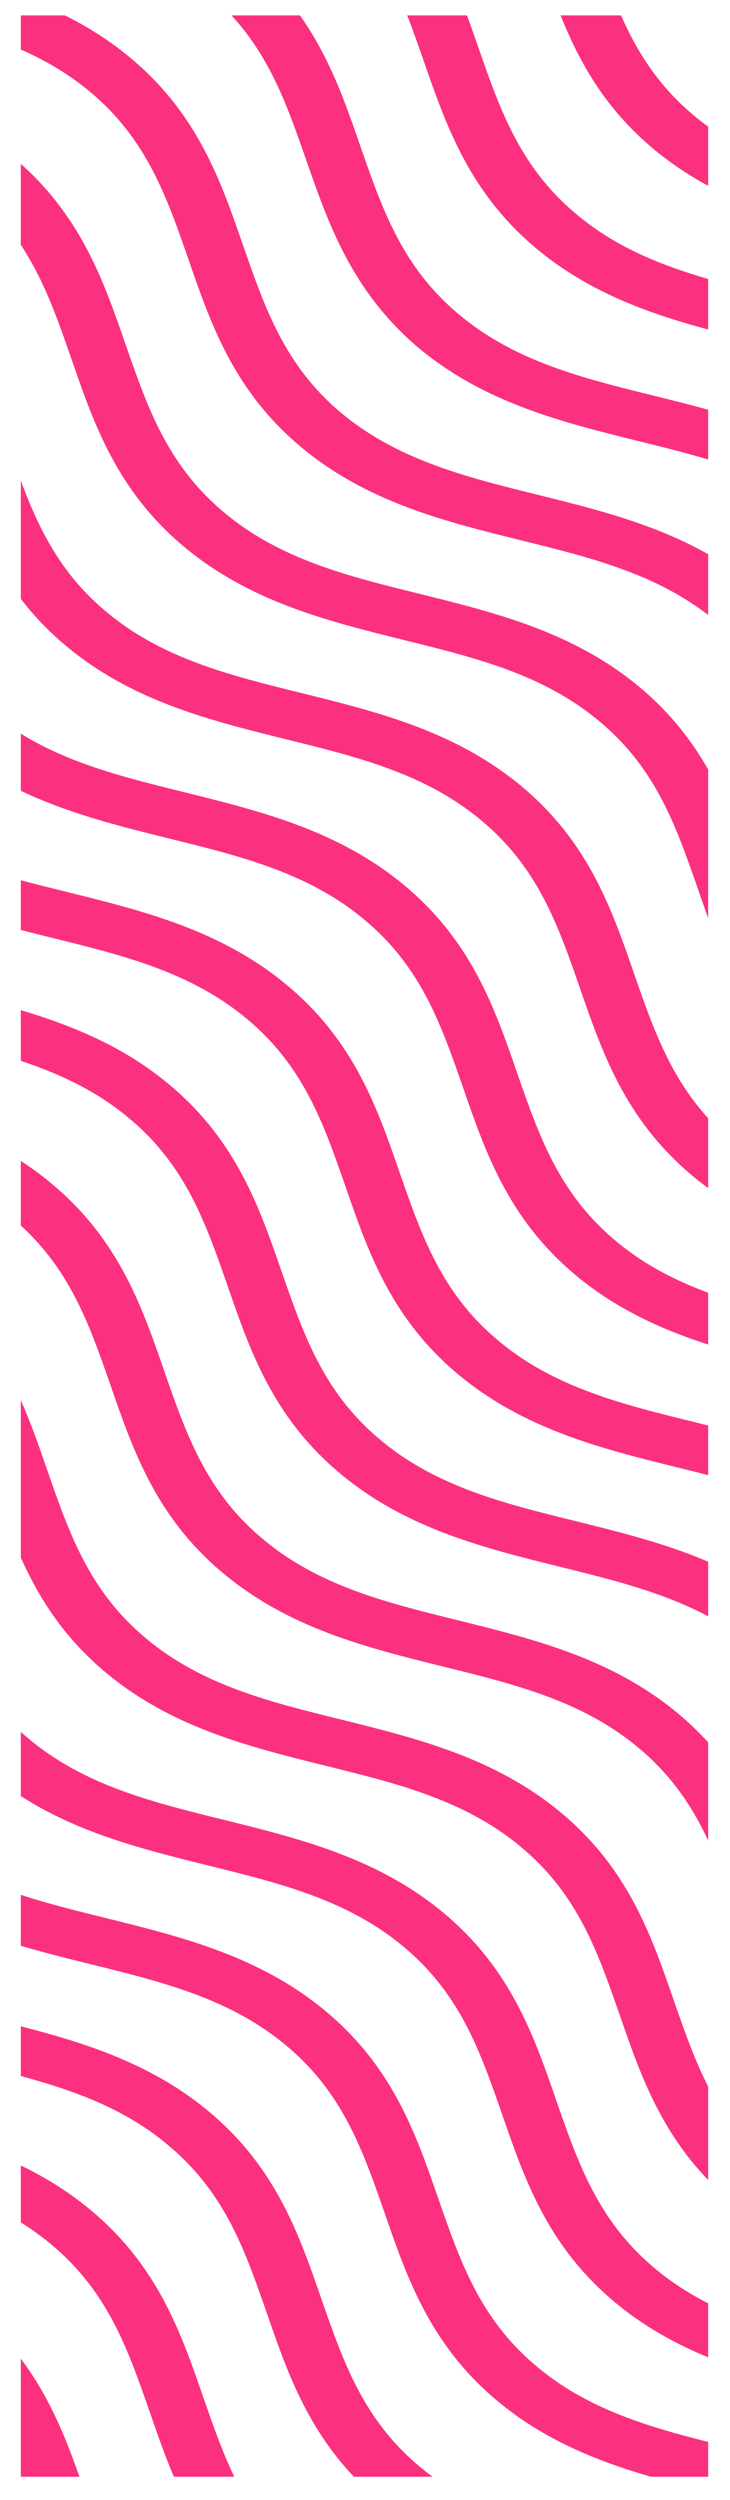 <?xml version="1.0" encoding="utf-8"?>
<!-- Generator: Adobe Illustrator 24.0.0, SVG Export Plug-In . SVG Version: 6.00 Build 0)  -->
<svg version="1.1" id="Capa_1" xmlns="http://www.w3.org/2000/svg" xmlns:xlink="http://www.w3.org/1999/xlink" x="0px" y="0px"
	 viewBox="0 0 147.3 503.9" style="enable-background:new 0 0 147.3 503.9;" xml:space="preserve">
<style type="text/css">
	.st0{clip-path:url(#SVGID_2_);}
	.st1{fill:#FB3180;}
</style>
<g>
	<defs>
		<rect id="SVGID_1_" x="4.2" y="3.1" width="138.7" height="496.1"/>
	</defs>
	<clipPath id="SVGID_2_">
		<use xlink:href="#SVGID_1_"  style="overflow:visible;"/>
	</clipPath>
	<g class="st0">
		<g>
			<g>
				<g>
					<path class="st1" d="M485.1-34.6c-5.1-2.5-9.6-5.5-13.7-8.9c-4.1-3.4-7.5-7.2-10.5-11.6l9.9-4.9c2.5,3.6,5.4,6.8,8.8,9.6
						s7.1,5.3,11.4,7.4L485.1-34.6z"/>
				</g>
				<g>
					<path class="st1" d="M486.3-6c-12.4-3.2-26.7-7.4-38.6-17.5c-12-10.1-17-22.2-20.7-32.6l11-2.8c3.5,9.8,7.8,20.1,17.9,28.6
						c10.1,8.5,22.3,12.1,33.9,15.1L486.3-6z"/>
				</g>
				<g>
					<path class="st1" d="M485.9,20.3c-5.6-1.8-11.3-3.3-17.3-4.8c-15.3-3.8-31.2-7.7-44.6-19c-13.4-11.3-18-24.7-22.5-37.7
						c-1.8-5.1-3.4-9.9-5.6-14.6l10.7-3.5c2.4,5.1,4.2,10.4,5.9,15.5c4.3,12.3,8.3,24,19.6,33.5c11.3,9.6,25.1,13,39.7,16.6
						c6,1.5,12.2,3,18.3,5L485.9,20.3z"/>
				</g>
				<g>
					<path class="st1" d="M484,51.7c-11.2-9.2-24.8-12.6-39.1-16.1c-15.3-3.8-31.2-7.7-44.6-19c-13.4-11.3-18-24.7-22.5-37.7
						c-4.2-12.1-8.2-23.6-19.1-33.1l8.2-6.7c12.9,11.2,17.4,24.3,21.8,37.1c4.3,12.3,8.3,24,19.6,33.5c11.3,9.6,25.1,13,39.7,16.6
						c15.1,3.7,30.7,7.6,43.9,18.5L484,51.7z"/>
				</g>
				<g>
					<path class="st1" d="M482.5,111.5c-0.7-1.9-1.4-3.8-2-5.8c-4.3-12.3-8.3-24-19.6-33.5c-11.3-9.6-25.1-13-39.7-16.6
						c-15.3-3.8-31.2-7.7-44.6-19c-13.4-11.3-18-24.7-22.5-37.7c-4.3-12.3-8.3-24-19.6-33.5c-11.3-9.6-25.1-13-39.7-16.6
						c-2.3-0.6-4.6-1.1-6.8-1.7l3.4-9.2c2.2,0.6,4.5,1.1,6.7,1.7c15.3,3.8,31.2,7.7,44.6,19c13.4,11.3,18,24.7,22.5,37.7
						c4.3,12.3,8.3,24,19.6,33.5c11.3,9.6,25.1,13,39.7,16.6c15.3,3.8,31.2,7.7,44.6,19c13.4,11.3,18,24.7,22.5,37.7
						c0.7,1.9,1.3,3.8,2,5.7L482.5,111.5z"/>
				</g>
				<g>
					<path class="st1" d="M484.3,167.3c-1.8-1.2-3.5-2.5-5.1-3.9c-13.4-11.3-18-24.7-22.5-37.7c-4.3-12.3-8.3-24-19.6-33.5
						c-11.3-9.6-25.1-13-39.7-16.6c-15.3-3.8-31.2-7.7-44.6-19c-13.4-11.3-18-24.7-22.5-37.7c-4.3-12.3-8.3-24-19.6-33.5
						c-11.3-9.6-25.1-13-39.7-16.6c-15.3-3.8-31.2-7.7-44.6-19c-1.6-1.4-3.2-2.8-4.6-4.3l8.9-6.1c1.2,1.2,2.5,2.4,3.8,3.6
						c11.3,9.6,25.1,13,39.7,16.6c15.3,3.8,31.2,7.7,44.6,19c13.4,11.3,18,24.7,22.5,37.7c4.3,12.3,8.3,24,19.6,33.5
						c11.3,9.6,25.1,13,39.7,16.6c15.3,3.8,31.2,7.7,44.6,19c13.4,11.3,18,24.7,22.5,37.7c4.3,12.3,8.3,24,19.6,33.5
						c1.3,1.1,2.8,2.2,4.2,3.2L484.3,167.3z"/>
				</g>
				<g>
					<path class="st1" d="M486.1,198.7c-8.9-2.6-20.4-6.7-30.5-15.3c-13.4-11.3-18-24.7-22.5-37.7c-4.3-12.3-8.3-24-19.6-33.5
						c-11.3-9.6-25.1-13-39.7-16.6c-15.3-3.8-31.2-7.7-44.6-19c-13.4-11.3-18-24.7-22.5-37.7c-4.3-12.3-8.3-24-19.6-33.5
						c-11.3-9.6-25.1-13-39.7-16.6c-15.3-3.8-31.2-7.7-44.6-19c-10.1-8.6-15-18.3-18.1-25.8l10.8-3.2c2.7,6.5,6.9,14.9,15.4,22.1
						c11.3,9.6,25.1,13,39.7,16.6c15.3,3.8,31.2,7.7,44.6,19c13.4,11.3,18,24.7,22.5,37.7c4.3,12.3,8.3,24,19.6,33.5
						c11.3,9.6,25.1,13,39.7,16.6c15.3,3.8,31.2,7.7,44.6,19c13.4,11.3,18,24.7,22.5,37.7c4.3,12.3,8.3,24,19.6,33.5
						c8.5,7.2,18.5,10.7,26.2,13L486.1,198.7z"/>
				</g>
				<g>
					<path class="st1" d="M486.2,224.9c-3.2-0.9-6.5-1.7-9.8-2.5c-15.3-3.8-31.2-7.7-44.6-19c-13.4-11.3-18-24.7-22.5-37.7
						c-4.3-12.3-8.3-24-19.6-33.5c-11.3-9.6-25.1-13-39.7-16.6c-15.3-3.8-31.2-7.7-44.6-19c-13.4-11.3-18-24.7-22.5-37.7
						c-4.3-12.3-8.3-24-19.6-33.5c-11.3-9.6-25.1-13-39.7-16.6c-15.3-3.8-31.2-7.7-44.6-19c-13.4-11.3-18-24.7-22.5-37.7
						c-1-2.8-1.9-5.5-3-8.3l10.9-3c1.1,2.8,2.1,5.7,3,8.5c4.3,12.3,8.3,24,19.6,33.5c11.3,9.6,25.1,13,39.7,16.6
						c15.3,3.8,31.2,7.7,44.6,19c13.4,11.3,18,24.7,22.5,37.7c4.3,12.3,8.3,24,19.6,33.5c11.3,9.6,25.1,13,39.7,16.6
						c15.3,3.8,31.2,7.7,44.6,19c13.4,11.3,18,24.7,22.5,37.7c4.3,12.3,8.3,24,19.6,33.5c11.3,9.6,25.1,13,39.7,16.6
						c3.4,0.8,6.7,1.7,10.1,2.6L486.2,224.9z"/>
				</g>
				<g>
					<path class="st1" d="M484.7,253.6c-9.6-5.6-20.5-8.3-32-11.1c-15.3-3.8-31.2-7.7-44.6-19c-13.4-11.3-18-24.7-22.5-37.7
						c-4.3-12.3-8.3-24-19.6-33.5c-11.3-9.6-25.1-13-39.7-16.6c-15.3-3.8-31.2-7.7-44.6-19c-13.4-11.3-18-24.7-22.5-37.7
						c-4.3-12.3-8.3-24-19.6-33.5c-11.3-9.6-25.1-13-39.7-16.6c-15.3-3.8-31.2-7.7-44.6-19c-13.4-11.3-18-24.7-22.5-37.7
						c-3.4-9.7-6.5-18.9-13.2-27l9.4-5.5c7.7,9.4,11.3,19.8,14.8,29.8c4.3,12.3,8.3,24,19.6,33.5c11.3,9.6,25.1,13,39.7,16.6
						c15.3,3.8,31.2,7.7,44.6,19c13.4,11.3,18,24.7,22.5,37.7c4.3,12.3,8.3,24,19.6,33.5c11.3,9.6,25.1,13,39.7,16.6
						c15.3,3.8,31.2,7.7,44.6,19c13.4,11.3,18,24.7,22.5,37.7c4.3,12.3,8.3,24,19.6,33.5c11.3,9.6,25.1,13,39.7,16.6
						c11.8,2.9,24.1,6,35.3,12.5L484.7,253.6z"/>
				</g>
				<g>
					<path class="st1" d="M482.6,297.7c-3.6-7.8-8-13.7-13.9-18.7c-11.3-9.6-25.1-13-39.7-16.6c-15.3-3.8-31.2-7.7-44.6-19
						c-13.4-11.3-18-24.7-22.5-37.7c-4.3-12.3-8.3-24-19.6-33.5c-11.3-9.6-25.1-13-39.7-16.6c-15.3-3.8-31.2-7.7-44.6-19
						c-13.4-11.3-18-24.7-22.5-37.7c-4.3-12.3-8.3-24-19.6-33.5c-11.3-9.6-25.1-13-39.7-16.6c-15.3-3.8-31.2-7.7-44.6-19
						c-13.4-11.3-18-24.7-22.5-37.7c-4.3-12.3-8.3-24-19.6-33.5C83.7-46.2,76.7-50,67.5-53l4.2-9c10.7,3.6,19,8,26,13.9
						c13.4,11.3,18,24.7,22.5,37.7c4.3,12.3,8.3,24,19.6,33.5c11.3,9.6,25.1,13,39.7,16.6c15.3,3.8,31.2,7.7,44.6,19
						c13.4,11.3,18,24.7,22.5,37.7c4.3,12.3,8.3,24,19.6,33.5c11.3,9.6,25.1,13,39.7,16.6c15.3,3.8,31.2,7.7,44.6,19
						c13.4,11.3,18,24.7,22.5,37.7c4.3,12.3,8.3,24,19.6,33.5c11.3,9.6,25.1,13,39.7,16.6c15.3,3.8,31.2,7.7,44.6,19
						c7,5.9,12.2,12.9,16.5,22L482.6,297.7z"/>
				</g>
				<g>
					<path class="st1" d="M483.6,367c-10.7-10.6-14.9-22.7-18.9-34.4c-4.3-12.3-8.3-24-19.6-33.5c-11.3-9.6-25.1-13-39.7-16.6
						c-15.3-3.8-31.2-7.7-44.6-19c-13.4-11.3-18-24.7-22.5-37.7c-4.3-12.3-8.3-24-19.6-33.5c-11.3-9.6-25.1-13-39.7-16.6
						c-15.3-3.8-31.2-7.7-44.6-19c-13.4-11.3-18-24.7-22.5-37.7c-4.3-12.3-8.3-24-19.6-33.5c-11.3-9.6-25.1-13-39.7-16.6
						c-15.3-3.8-31.2-7.7-44.6-19C94.6,38.6,90,25.2,85.5,12.3c-4.3-12.3-8.3-24-19.6-33.5c-11.3-9.6-25.1-13-39.7-16.6
						c-13.9-3.4-28.2-7-40.7-16l7.4-7.4c10.7,7.7,23.2,10.8,36.5,14.1c15.3,3.8,31.2,7.7,44.6,19C87.4-16.8,92-3.4,96.5,9.5
						c4.3,12.3,8.3,24,19.6,33.5c11.3,9.6,25.1,13,39.7,16.6c15.3,3.8,31.2,7.7,44.6,19c13.4,11.3,18,24.7,22.5,37.7
						c4.3,12.3,8.3,24,19.6,33.5c11.3,9.6,25.1,13,39.7,16.6c15.3,3.8,31.2,7.7,44.6,19c13.4,11.3,18,24.7,22.5,37.7
						c4.3,12.3,8.3,24,19.6,33.5c11.3,9.6,25.1,13,39.7,16.6c15.3,3.8,31.2,7.7,44.6,19c13.4,11.3,18,24.7,22.5,37.7
						c3.9,11.2,7.6,21.8,16.7,30.8L483.6,367z"/>
				</g>
				<g>
					<path class="st1" d="M485.6,402.9c-8.8-3.3-16.1-7.4-22.2-12.6c-13.4-11.3-18-24.7-22.5-37.7c-4.3-12.3-8.3-24-19.6-33.5
						c-11.3-9.6-25.1-13-39.7-16.6c-15.3-3.8-31.2-7.7-44.6-19c-13.4-11.3-18-24.7-22.5-37.7c-4.3-12.3-8.3-24-19.6-33.5
						c-11.3-9.6-25.1-13-39.7-16.6c-15.3-3.8-31.2-7.7-44.6-19c-13.4-11.3-18-24.7-22.5-37.7c-4.3-12.3-8.3-24-19.6-33.5
						c-11.3-9.6-25.1-13-39.7-16.6c-15.3-3.8-31.2-7.7-44.6-19C71,58.6,66.3,45.2,61.8,32.3c-4.3-12.3-8.3-24-19.6-33.5
						c-11.3-9.6-25.1-13-39.7-16.6c-15.3-3.8-31.2-7.7-44.6-19c-6.1-5.2-11-11.3-14.9-18.7l10.5-3.9c3.3,6.4,7.3,11.4,12.5,15.8
						c11.3,9.6,25.1,13,39.7,16.6c15.3,3.8,31.2,7.7,44.6,19c13.4,11.3,18,24.7,22.5,37.7c4.3,12.3,8.3,24,19.6,33.5
						c11.3,9.6,25.1,13,39.7,16.6c15.3,3.8,31.2,7.7,44.6,19c13.4,11.3,18,24.7,22.5,37.7c4.3,12.3,8.3,24,19.6,33.5
						c11.3,9.6,25.1,13,39.7,16.6c15.3,3.8,31.2,7.7,44.6,19c13.4,11.3,18,24.7,22.5,37.7c4.3,12.3,8.3,24,19.6,33.5
						c11.3,9.6,25.1,13,39.7,16.6c15.3,3.8,31.2,7.7,44.6,19c13.4,11.3,18,24.7,22.5,37.7c4.3,12.3,8.3,24,19.6,33.5
						c5.2,4.4,11.1,7.7,18.7,10.5L485.6,402.9z"/>
				</g>
				<g>
					<path class="st1" d="M486.3,429.8l-2-0.5c-15.3-3.8-31.2-7.7-44.6-19c-13.4-11.3-18-24.7-22.5-37.7c-4.3-12.3-8.3-24-19.6-33.5
						c-11.3-9.6-25.1-13-39.7-16.6c-15.3-3.8-31.2-7.7-44.6-19c-13.4-11.3-18-24.7-22.5-37.7c-4.3-12.3-8.3-24-19.6-33.5
						c-11.3-9.6-25.1-13-39.7-16.6c-15.3-3.8-31.2-7.7-44.6-19c-13.4-11.3-18-24.7-22.5-37.7c-4.3-12.3-8.3-24-19.6-33.5
						c-11.3-9.6-25.1-13-39.7-16.6c-15.3-3.8-31.2-7.7-44.6-19c-13.4-11.3-18-24.7-22.5-37.7c-4.3-12.3-8.3-24-19.6-33.5
						C7.2,9.2-6.6,5.8-21.2,2.2c-15.3-3.8-31.2-7.7-44.6-19c-13.4-11.3-18-24.7-22.5-37.7l-0.6-1.7l11-2.7l0.6,1.7
						c4.3,12.3,8.3,24,19.6,33.5c11.3,9.6,25.1,13,39.7,16.6c15.3,3.8,31.2,7.7,44.6,19c13.4,11.3,18,24.7,22.5,37.7
						c4.3,12.3,8.3,24,19.6,33.5s25.1,13,39.7,16.6c15.3,3.8,31.2,7.7,44.6,19c13.4,11.3,18,24.7,22.5,37.7
						c4.3,12.3,8.3,24,19.6,33.5c11.3,9.6,25.1,13,39.7,16.6c15.3,3.8,31.2,7.7,44.6,19c13.4,11.3,18,24.7,22.5,37.7
						c4.3,12.3,8.3,24,19.6,33.5s25.1,13,39.7,16.6c15.3,3.8,31.2,7.7,44.6,19c13.4,11.3,18,24.7,22.5,37.7
						c4.3,12.3,8.3,24,19.6,33.5c11.3,9.6,25.1,13,39.7,16.6l2,0.5L486.3,429.8z"/>
				</g>
				<g>
					<path class="st1" d="M485.4,456.9c-7.8-3.3-16-5.4-24.7-7.5c-15.3-3.8-31.2-7.7-44.6-19c-13.4-11.3-18-24.7-22.5-37.7
						c-4.3-12.3-8.3-24-19.6-33.5c-11.3-9.6-25.1-13-39.7-16.6c-15.3-3.8-31.2-7.7-44.6-19c-13.4-11.3-18-24.7-22.5-37.7
						c-4.3-12.3-8.3-24-19.6-33.5c-11.3-9.6-25.1-13-39.7-16.6c-15.3-3.8-31.2-7.7-44.6-19c-13.4-11.3-18-24.7-22.5-37.7
						c-4.3-12.3-8.3-24-19.6-33.5c-11.3-9.6-25.1-13-39.7-16.6c-15.3-3.8-31.2-7.7-44.6-19c-13.4-11.3-18-24.7-22.5-37.7
						C10.1,60,6.1,48.3-5.2,38.8c-11.3-9.6-25.1-13-39.7-16.6c-15.3-3.8-31.2-7.7-44.6-19c-13.4-11.3-18-24.7-22.5-37.7
						c-2.6-7.4-5-14.3-8.9-20.9l10.2-4.4c4.4,7.3,7.1,15.1,9.7,22.6c4.3,12.3,8.3,24,19.6,33.5c11.3,9.6,25.1,13,39.7,16.6
						c15.3,3.8,31.2,7.7,44.6,19c13.4,11.3,18,24.7,22.5,37.7c4.3,12.3,8.3,24,19.6,33.5c11.3,9.6,25.1,13,39.7,16.6
						c15.3,3.8,31.2,7.7,44.6,19c13.4,11.3,18,24.7,22.5,37.7c4.3,12.3,8.3,24,19.6,33.5c11.3,9.6,25.1,13,39.7,16.6
						c15.3,3.8,31.2,7.7,44.6,19c13.4,11.3,18,24.7,22.5,37.7c4.3,12.3,8.3,24,19.6,33.5c11.3,9.6,25.1,13,39.7,16.6
						c15.3,3.8,31.2,7.7,44.6,19c13.4,11.3,18,24.7,22.5,37.7c4.3,12.3,8.3,24,19.6,33.5c11.3,9.6,25.1,13,39.7,16.6
						c8.8,2.2,18,4.5,26.7,8.2L485.4,456.9z"/>
				</g>
				<g>
					<path class="st1" d="M483.2,492.7c-2-2.5-4.1-4.7-6.6-6.7c-11.3-9.6-25.1-13-39.7-16.6c-15.3-3.8-31.2-7.7-44.6-19
						c-13.4-11.3-18-24.7-22.5-37.7c-4.3-12.3-8.3-24-19.6-33.5c-11.3-9.6-25.1-13-39.7-16.6c-15.3-3.8-31.2-7.7-44.6-19
						c-13.4-11.3-18-24.7-22.5-37.7c-4.3-12.3-8.3-24-19.6-33.5c-11.3-9.6-25.1-13-39.7-16.6c-15.3-3.8-31.2-7.7-44.6-19
						c-13.4-11.3-18-24.7-22.5-37.7c-4.3-12.3-8.3-24-19.6-33.5c-11.3-9.6-25.1-13-39.7-16.6c-15.3-3.8-31.2-7.7-44.6-19
						c-13.4-11.3-18-24.7-22.5-37.7c-4.3-12.3-8.3-24-19.6-33.5c-11.3-9.6-25.1-13-39.7-16.6c-15.3-3.8-31.2-7.7-44.6-19
						c-13.4-11.3-18-24.7-22.5-37.7c-4.3-12.3-8.3-24-19.6-33.5c-2.5-2.1-5.1-3.9-8-5.6l6.5-8c3.5,2,6.7,4.3,9.6,6.7
						c13.4,11.3,18,24.7,22.5,37.7c4.3,12.3,8.3,24,19.6,33.5c11.3,9.6,25.1,13,39.7,16.6c15.3,3.8,31.2,7.7,44.6,19
						s18,24.7,22.5,37.7c4.3,12.3,8.3,24,19.6,33.5c11.3,9.6,25.1,13,39.7,16.6c15.3,3.8,31.2,7.7,44.6,19
						c13.4,11.3,18,24.7,22.5,37.7c4.3,12.3,8.3,24,19.6,33.5c11.3,9.6,25.1,13,39.7,16.6c15.3,3.8,31.2,7.7,44.6,19
						c13.4,11.3,18,24.7,22.5,37.7c4.3,12.3,8.3,24,19.6,33.5c11.3,9.6,25.1,13,39.7,16.6c15.3,3.8,31.2,7.7,44.6,19
						c13.4,11.3,18,24.7,22.5,37.7c4.3,12.3,8.3,24,19.6,33.5c11.3,9.6,25.1,13,39.7,16.6c15.3,3.8,31.2,7.7,44.6,19
						c2.9,2.5,5.6,5.2,8,8.1L483.2,492.7z"/>
				</g>
				<g>
					<path class="st1" d="M475.6,548c-1.1-2.8-2.1-5.7-3-8.5c-4.3-12.3-8.3-24-19.6-33.5c-11.3-9.6-25.1-13-39.7-16.6
						c-15.3-3.8-31.2-7.7-44.6-19c-13.4-11.3-18-24.7-22.5-37.7c-4.3-12.3-8.3-24-19.6-33.5c-11.3-9.6-25.1-13-39.7-16.6
						c-15.3-3.8-31.2-7.7-44.6-19c-13.4-11.3-18-24.7-22.5-37.7c-4.3-12.3-8.3-24-19.6-33.5c-11.3-9.6-25.1-13-39.7-16.6
						c-15.3-3.8-31.2-7.7-44.6-19c-13.4-11.3-18-24.7-22.5-37.7c-4.3-12.3-8.3-24-19.6-33.5c-11.3-9.6-25.1-13-39.7-16.6
						c-15.3-3.8-31.2-7.7-44.6-19c-13.4-11.3-18-24.7-22.5-37.7c-4.3-12.3-8.3-24-19.6-33.5c-11.3-9.6-25.1-13-39.7-16.6
						c-15.3-3.8-31.2-7.7-44.6-19c-13.4-11.3-18-24.7-22.5-37.7c-4.3-12.3-8.3-24-19.6-33.5c-11.3-9.6-25.1-13-39.7-16.6
						c-3.4-0.8-6.7-1.7-10.1-2.6l3.5-9.2c3.2,0.9,6.5,1.7,9.8,2.5c15.3,3.8,31.2,7.7,44.6,19c13.4,11.3,18,24.7,22.5,37.7
						c4.3,12.3,8.3,24,19.6,33.5c11.3,9.6,25.1,13,39.7,16.6c15.3,3.8,31.2,7.7,44.6,19c13.4,11.3,18,24.7,22.5,37.7
						c4.3,12.3,8.3,24,19.6,33.5c11.3,9.6,25.1,13,39.7,16.6c15.3,3.8,31.2,7.7,44.6,19c13.4,11.3,18,24.7,22.5,37.7
						c4.3,12.3,8.3,24,19.6,33.5c11.3,9.6,25.1,13,39.7,16.6c15.3,3.8,31.2,7.7,44.6,19c13.4,11.3,18,24.7,22.5,37.7
						c4.3,12.3,8.3,24,19.6,33.5c11.3,9.6,25.1,13,39.7,16.6c15.3,3.8,31.2,7.7,44.6,19c13.4,11.3,18,24.7,22.5,37.7
						c4.3,12.3,8.3,24,19.6,33.5c11.3,9.6,25.1,13,39.7,16.6c15.3,3.8,31.2,7.7,44.6,19c13.4,11.3,18,24.7,22.5,37.7
						c1,2.8,1.9,5.5,3,8.3L475.6,548z"/>
				</g>
				<g>
					<path class="st1" d="M444.7,548.1c-2.7-6.5-6.9-14.9-15.4-22.1c-11.3-9.6-25.1-13-39.7-16.6c-15.3-3.8-31.2-7.7-44.6-19
						c-13.4-11.3-18-24.7-22.5-37.7c-4.3-12.3-8.3-24-19.6-33.5c-11.3-9.6-25.1-13-39.7-16.6c-15.3-3.8-31.2-7.7-44.6-19
						c-13.4-11.3-18-24.7-22.5-37.7c-4.3-12.3-8.3-24-19.6-33.5c-11.3-9.6-25.1-13-39.7-16.6c-15.3-3.8-31.2-7.7-44.6-19
						c-13.4-11.3-18-24.7-22.5-37.7c-4.3-12.3-8.3-24-19.6-33.5c-11.3-9.6-25.1-13-39.7-16.6c-15.3-3.8-31.2-7.7-44.6-19
						c-13.4-11.3-18-24.7-22.5-37.7c-4.3-12.3-8.3-24-19.6-33.5c-11.3-9.6-25.1-13-39.7-16.6c-15.3-3.8-31.2-7.7-44.6-19
						c-13.4-11.3-18-24.7-22.5-37.7c-4.3-12.3-8.3-24-19.6-33.5c-8.5-7.2-18.5-10.7-26.2-13l3.8-9.1c8.9,2.6,20.3,6.7,30.5,15.3
						c13.4,11.3,18,24.7,22.5,37.7c4.3,12.3,8.3,24,19.6,33.5c11.3,9.6,25.1,13,39.7,16.6c15.3,3.8,31.2,7.7,44.6,19
						c13.4,11.3,18,24.7,22.5,37.7c4.3,12.3,8.3,24,19.6,33.5c11.3,9.6,25.1,13,39.7,16.6c15.3,3.8,31.2,7.7,44.6,19
						c13.4,11.3,18,24.7,22.5,37.7c4.3,12.3,8.3,24,19.6,33.5c11.3,9.6,25.1,13,39.7,16.6c15.3,3.8,31.2,7.7,44.6,19
						c13.4,11.3,18,24.7,22.5,37.7c4.3,12.3,8.3,24,19.6,33.5c11.3,9.6,25.1,13,39.7,16.6c15.3,3.8,31.2,7.7,44.6,19
						c13.4,11.3,18,24.7,22.5,37.7c4.3,12.3,8.3,24,19.6,33.5c11.3,9.6,25.1,13,39.7,16.6c15.3,3.8,31.2,7.7,44.6,19
						c10.1,8.6,15,18.3,18.1,25.8L444.7,548.1z"/>
				</g>
				<g>
					<path class="st1" d="M409.3,549.6c-1.2-1.2-2.5-2.4-3.8-3.6c-11.3-9.6-25.1-13-39.7-16.6c-15.3-3.8-31.2-7.7-44.6-19
						c-13.4-11.3-18-24.7-22.5-37.7c-4.3-12.3-8.3-24-19.6-33.5c-11.3-9.6-25.1-13-39.7-16.6c-15.3-3.8-31.2-7.7-44.6-19
						c-13.4-11.3-18-24.7-22.5-37.7c-4.3-12.3-8.3-24-19.6-33.5c-11.3-9.6-25.1-13-39.7-16.6c-15.3-3.8-31.2-7.7-44.6-19
						c-13.4-11.3-18-24.7-22.5-37.7c-4.3-12.3-8.3-24-19.6-33.5c-11.3-9.6-25.1-13-39.7-16.6c-15.3-3.8-31.2-7.7-44.6-19
						c-13.4-11.3-18-24.7-22.5-37.7c-4.3-12.3-8.3-24-19.6-33.5c-11.3-9.6-25.1-13-39.7-16.6c-15.3-3.8-31.2-7.7-44.6-19
						c-13.4-11.3-18-24.7-22.5-37.7c-4.3-12.3-8.3-24-19.6-33.5c-1.3-1.1-2.8-2.2-4.2-3.2l7.2-7.5c1.8,1.2,3.5,2.5,5.1,3.9
						c13.4,11.3,18,24.7,22.5,37.7c4.3,12.3,8.3,24,19.6,33.5c11.3,9.6,25.1,13,39.7,16.6c15.3,3.8,31.2,7.7,44.6,19
						c13.4,11.3,18,24.7,22.5,37.7c4.3,12.3,8.3,24,19.6,33.5c11.3,9.6,25.1,13,39.7,16.6c15.3,3.8,31.2,7.7,44.6,19
						c13.4,11.3,18,24.7,22.5,37.7c4.3,12.3,8.3,24,19.6,33.5c11.3,9.6,25.1,13,39.7,16.6c15.3,3.8,31.2,7.7,44.6,19
						c13.4,11.3,18,24.7,22.5,37.7c4.3,12.3,8.3,24,19.6,33.5c11.3,9.6,25.1,13,39.7,16.6c15.3,3.8,31.2,7.7,44.6,19
						c13.4,11.3,18,24.7,22.5,37.7c4.3,12.3,8.3,24,19.6,33.5c11.3,9.6,25.1,13,39.7,16.6c15.3,3.8,31.2,7.7,44.6,19
						c1.6,1.4,3.2,2.8,4.6,4.3L409.3,549.6z"/>
				</g>
				<g>
					<path class="st1" d="M348.9,551.2c-2.2-0.6-4.5-1.1-6.7-1.7c-15.3-3.8-31.2-7.7-44.6-19c-13.4-11.3-18-24.7-22.5-37.7
						c-4.3-12.3-8.3-24-19.6-33.5c-11.3-9.6-25.1-13-39.7-16.6c-15.3-3.8-31.2-7.7-44.6-19c-13.4-11.3-18-24.7-22.5-37.7
						c-4.3-12.3-8.3-24-19.6-33.5c-11.3-9.6-25.1-13-39.7-16.6c-15.3-3.8-31.2-7.7-44.6-19c-13.4-11.3-18-24.7-22.5-37.7
						c-4.3-12.3-8.3-24-19.6-33.5c-11.3-9.6-25.1-13-39.7-16.6c-15.3-3.8-31.2-7.7-44.6-19c-13.4-11.3-18-24.7-22.5-37.7
						c-4.3-12.3-8.3-24-19.6-33.5c-11.3-9.6-25.1-13-39.7-16.6c-15.3-3.8-31.2-7.7-44.6-19c-13.4-11.3-18-24.7-22.5-37.7
						c-0.7-1.9-1.3-3.8-2-5.7l10.9-2.8c0.7,1.9,1.4,3.9,2,5.8c4.3,12.3,8.3,24,19.6,33.5c11.3,9.6,25.1,13,39.7,16.6
						c15.3,3.8,31.2,7.7,44.6,19c13.4,11.3,18,24.7,22.5,37.7c4.3,12.3,8.3,24,19.6,33.5c11.3,9.6,25.1,13,39.7,16.6
						c15.3,3.8,31.2,7.7,44.6,19c13.4,11.3,18,24.7,22.5,37.7c4.3,12.3,8.3,24,19.6,33.5c11.3,9.6,25.1,13,39.7,16.6
						c15.3,3.8,31.2,7.7,44.6,19c13.4,11.3,18,24.7,22.5,37.7c4.3,12.3,8.3,24,19.6,33.5c11.3,9.6,25.1,13,39.7,16.6
						c15.3,3.8,31.2,7.7,44.6,19c13.4,11.3,18,24.7,22.5,37.7c4.3,12.3,8.3,24,19.6,33.5c11.3,9.6,25.1,13,39.7,16.6
						c2.3,0.6,4.6,1.1,6.8,1.7L348.9,551.2z"/>
				</g>
				<g>
					<path class="st1" d="M273.2,549.9c-12.9-11.2-17.4-24.4-21.8-37.1c-4.3-12.3-8.3-24-19.6-33.5c-11.3-9.6-25.1-13-39.7-16.6
						c-15.3-3.8-31.2-7.7-44.6-19c-13.4-11.3-18-24.7-22.5-37.7c-4.3-12.3-8.3-24-19.6-33.5c-11.3-9.6-25.1-13-39.7-16.6
						c-15.3-3.8-31.2-7.7-44.6-19c-13.4-11.3-18-24.7-22.5-37.7c-4.3-12.3-8.3-24-19.6-33.5c-11.3-9.6-25.1-13-39.7-16.6
						c-15.3-3.8-31.2-7.7-44.6-19c-13.4-11.3-18-24.7-22.5-37.7c-4.3-12.3-8.3-24-19.6-33.5c-11.3-9.6-25.1-13-39.7-16.6
						c-15.1-3.7-30.7-7.6-43.9-18.5l8-6.9c11.2,9.2,24.8,12.6,39.1,16.1c15.3,3.8,31.2,7.7,44.6,19c13.4,11.3,18,24.7,22.5,37.7
						c4.3,12.3,8.3,24,19.6,33.5c11.3,9.6,25.1,13,39.7,16.6c15.3,3.8,31.2,7.7,44.6,19c13.4,11.3,18,24.7,22.5,37.7
						c4.3,12.3,8.3,24,19.6,33.5c11.3,9.6,25.1,13,39.7,16.6c15.3,3.8,31.2,7.7,44.6,19c13.4,11.3,18,24.7,22.5,37.7
						c4.3,12.3,8.3,24,19.6,33.5c11.3,9.6,25.1,13,39.7,16.6c15.3,3.8,31.2,7.7,44.6,19c13.4,11.3,18,24.7,22.5,37.7
						c4.2,12.1,8.2,23.6,19.1,33.1L273.2,549.9z"/>
				</g>
				<g>
					<path class="st1" d="M233.6,548.3c-2.4-5.1-4.2-10.4-5.9-15.4c-4.3-12.3-8.3-24-19.6-33.5c-11.3-9.6-25.1-13-39.7-16.6
						c-15.3-3.8-31.2-7.7-44.6-19c-13.4-11.3-18-24.7-22.5-37.7c-4.3-12.3-8.3-24-19.6-33.5C70.4,383,56.6,379.6,42,376
						c-15.3-3.8-31.2-7.7-44.6-19c-13.4-11.3-18-24.7-22.5-37.7c-4.3-12.3-8.3-24-19.6-33.5c-11.3-9.6-25.1-13-39.7-16.6
						c-15.3-3.8-31.2-7.7-44.6-19c-13.4-11.3-18-24.7-22.5-37.7c-4.3-12.3-8.3-24-19.6-33.5c-11.3-9.6-25.1-13-39.7-16.6
						c-6-1.5-12.2-3-18.3-5l4.2-9c5.6,1.8,11.3,3.3,17.3,4.8c15.3,3.8,31.2,7.7,44.6,19c13.4,11.3,18,24.7,22.5,37.7
						c4.3,12.3,8.3,24,19.6,33.5c11.3,9.6,25.1,13,39.7,16.6c15.3,3.8,31.2,7.7,44.6,19c13.4,11.3,18,24.7,22.5,37.7
						c4.3,12.3,8.3,24,19.6,33.5c11.3,9.6,25.1,13,39.7,16.6c15.3,3.8,31.2,7.7,44.6,19c13.4,11.3,18,24.7,22.5,37.7
						c4.3,12.3,8.3,24,19.6,33.5c11.3,9.6,25.1,13,39.7,16.6c15.3,3.8,31.2,7.7,44.6,19c13.4,11.3,18,24.7,22.5,37.7
						c1.8,5.1,3.4,9.9,5.6,14.7L233.6,548.3z"/>
				</g>
				<g>
					<path class="st1" d="M202.3,547.9c-3.5-9.8-7.8-20.1-17.9-28.6c-11.3-9.6-25.1-13-39.7-16.6c-15.3-3.8-31.2-7.7-44.6-19
						c-13.4-11.3-18-24.7-22.5-37.7c-4.3-12.3-8.3-24-19.6-33.5c-11.3-9.6-25.1-13-39.7-16.6c-15.3-3.8-31.2-7.7-44.6-19
						c-13.4-11.3-18-24.7-22.5-37.7c-4.3-12.3-8.3-24-19.6-33.5c-11.3-9.6-25.1-13-39.7-16.6c-15.3-3.8-31.2-7.7-44.6-19
						c-13.4-11.3-18-24.7-22.5-37.7c-4.3-12.3-8.3-24-19.6-33.5c-10.1-8.5-22.3-12.1-33.9-15.1l3.3-9.3c12.4,3.2,26.7,7.4,38.6,17.5
						c13.4,11.3,18,24.7,22.5,37.7c4.3,12.3,8.3,24,19.6,33.5c11.3,9.6,25.1,13,39.7,16.6c15.3,3.8,31.2,7.7,44.6,19
						c13.4,11.3,18,24.7,22.5,37.7c4.3,12.3,8.3,24,19.6,33.5c11.3,9.6,25.1,13,39.7,16.6c15.3,3.8,31.2,7.7,44.6,19
						c13.4,11.3,18,24.7,22.5,37.7c4.3,12.3,8.3,24,19.6,33.5c11.3,9.6,25.1,13,39.7,16.6c15.3,3.8,31.2,7.7,44.6,19
						c12,10.1,17,22.2,20.8,32.6L202.3,547.9z"/>
				</g>
				<g>
					<path class="st1" d="M169.4,549c-2.5-3.6-5.4-6.8-8.8-9.6c-11.3-9.6-25.1-13-39.7-16.6c-15.3-3.8-31.2-7.7-44.6-19
						c-13.4-11.3-18-24.7-22.5-37.7c-4.3-12.3-8.3-24-19.6-33.5C23,423,9.2,419.6-5.4,416c-15.3-3.8-31.2-7.7-44.6-19
						c-13.4-11.3-18-24.7-22.5-37.7c-4.3-12.3-8.3-24-19.6-33.5c-11.3-9.6-25.1-13-39.7-16.6c-15.3-3.8-31.2-7.7-44.6-19
						c-13.4-11.3-18-24.7-22.5-37.7c-4.3-12.3-8.3-24-19.6-33.5c-3.4-2.9-7.1-5.3-11.4-7.4l5.8-8.3c5.1,2.5,9.6,5.5,13.7,8.9
						c13.4,11.3,18,24.7,22.5,37.7c4.3,12.3,8.3,24,19.6,33.5c11.3,9.6,25.1,13,39.7,16.6c15.3,3.8,31.2,7.7,44.6,19
						c13.4,11.3,18,24.7,22.5,37.7c4.3,12.3,8.3,24,19.6,33.5c11.3,9.6,25.1,13,39.7,16.6c15.3,3.8,31.2,7.7,44.6,19
						c13.4,11.3,18,24.7,22.5,37.7c4.3,12.3,8.3,24,19.6,33.5c11.3,9.6,25.1,13,39.7,16.6c15.3,3.8,31.2,7.7,44.6,19
						c4.1,3.4,7.5,7.2,10.5,11.6L169.4,549z"/>
				</g>
				<g>
					<path class="st1" d="M123.1,550.8c-8.1-3.6-16.7-5.7-25.8-8c-15.3-3.8-31.2-7.7-44.6-19c-13.4-11.3-18-24.7-22.5-37.7
						c-4.3-12.3-8.3-24-19.6-33.5c-11.3-9.6-25.1-13-39.7-16.6c-15.3-3.8-31.2-7.7-44.6-19c-13.4-11.3-18-24.7-22.5-37.7
						c-4.3-12.3-8.3-24-19.6-33.5c-11.3-9.6-25.1-13-39.7-16.6c-15.3-3.8-31.2-7.7-44.6-19c-13.4-11.3-18-24.7-22.5-37.7
						c-2.7-7.7-5.2-15-9.5-21.8l10.1-4.5c4.8,7.7,7.6,15.8,10.3,23.6c4.3,12.3,8.3,24,19.6,33.5c11.3,9.6,25.1,13,39.7,16.6
						c15.3,3.8,31.2,7.7,44.6,19c13.4,11.3,18,24.7,22.5,37.7c4.3,12.3,8.3,24,19.6,33.5c11.3,9.6,25.1,13,39.7,16.6
						c15.3,3.8,31.2,7.7,44.6,19c13.4,11.3,18,24.7,22.5,37.7c4.3,12.3,8.3,24,19.6,33.5c11.3,9.6,25.1,13,39.7,16.6
						c9.3,2.3,18.9,4.7,28,8.7L123.1,550.8z"/>
				</g>
				<g>
					<path class="st1" d="M38.6,550.5c-3.5-2-6.7-4.3-9.6-6.7c-13.4-11.3-18-24.7-22.5-37.7c-4.3-12.3-8.3-24-19.6-33.5
						c-11.3-9.6-25.1-13-39.7-16.6c-15.3-3.8-31.2-7.7-44.6-19c-13.4-11.3-18-24.7-22.5-37.7c-4.3-12.3-8.3-24-19.6-33.5
						c-11.3-9.6-25.1-13-39.7-16.6c-15.3-3.8-31.2-7.7-44.6-19c-2.9-2.5-5.6-5.2-8-8.1l9.5-5.5c2,2.5,4.1,4.7,6.6,6.7
						c11.3,9.6,25.1,13,39.7,16.6c15.3,3.8,31.2,7.7,44.6,19c13.4,11.3,18,24.7,22.5,37.7c4.3,12.3,8.3,24,19.6,33.5
						c11.3,9.6,25.1,13,39.7,16.6c15.3,3.8,31.2,7.7,44.6,19c13.4,11.3,18,24.7,22.5,37.7c4.3,12.3,8.3,24,19.6,33.5
						c2.5,2.1,5.1,3.9,8,5.6L38.6,550.5z"/>
				</g>
				<g>
					<path class="st1" d="M-7.5,548.7c-4.4-7.3-7.1-15.1-9.7-22.6c-4.3-12.3-8.3-24-19.6-33.5c-11.3-9.6-25.1-13-39.7-16.6
						c-15.3-3.8-31.2-7.7-44.6-19c-13.4-11.3-18-24.7-22.5-37.7c-4.3-12.3-8.3-24-19.6-33.5c-11.3-9.6-25.1-13-39.7-16.6
						c-8.8-2.2-18-4.5-26.7-8.2l5.2-8.6c7.8,3.3,16,5.4,24.7,7.5c15.3,3.8,31.2,7.7,44.6,19c13.4,11.3,18,24.7,22.5,37.7
						c4.3,12.3,8.3,24,19.6,33.5c11.3,9.6,25.1,13,39.7,16.6c15.3,3.8,31.2,7.7,44.6,19c13.4,11.3,18,24.7,22.5,37.7
						c2.6,7.4,5,14.3,8.9,20.9L-7.5,548.7z"/>
				</g>
				<g>
					<path class="st1" d="M-40.3,547.9l-0.6-1.7c-4.3-12.3-8.3-24-19.6-33.5c-11.3-9.6-25.1-13-39.7-16.6
						c-15.3-3.8-31.2-7.7-44.6-19c-13.4-11.3-18-24.7-22.5-37.7c-4.3-12.3-8.3-24-19.6-33.5c-11.3-9.6-25.1-13-39.7-16.6l-2-0.5
						l3.2-9.3l2,0.5c15.3,3.8,31.2,7.7,44.6,19c13.4,11.3,18,24.7,22.5,37.7c4.3,12.3,8.3,24,19.6,33.5c11.3,9.6,25.1,13,39.7,16.6
						c15.3,3.8,31.2,7.7,44.6,19c13.4,11.3,18,24.7,22.5,37.7l0.6,1.7L-40.3,547.9z"/>
				</g>
				<g>
					<path class="st1" d="M-71.7,548.5c-3.3-6.4-7.3-11.4-12.5-15.8c-11.3-9.6-25.1-13-39.7-16.6c-15.3-3.8-31.2-7.7-44.6-19
						c-13.4-11.3-18-24.7-22.5-37.7c-4.3-12.3-8.3-24-19.6-33.5c-5.2-4.4-11.1-7.7-18.7-10.5l4.6-8.9c8.8,3.3,16.1,7.4,22.2,12.6
						c13.4,11.3,18,24.7,22.5,37.7c4.3,12.3,8.3,24,19.6,33.5c11.3,9.6,25.1,13,39.7,16.6c15.3,3.8,31.2,7.7,44.6,19
						c6.1,5.2,11,11.3,14.9,18.7L-71.7,548.5z"/>
				</g>
				<g>
					<path class="st1" d="M-111.1,550.2c-10.7-7.7-23.2-10.8-36.5-14.1c-15.3-3.8-31.2-7.7-44.6-19c-13.4-11.3-18-24.7-22.5-37.7
						c-3.9-11.2-7.6-21.8-16.7-30.8l8.7-6.3c10.7,10.6,14.9,22.7,19,34.4c4.3,12.3,8.3,24,19.6,33.5c11.3,9.6,25.1,13,39.7,16.6
						c13.9,3.4,28.2,7,40.7,16L-111.1,550.2z"/>
				</g>
				<g>
					<path class="st1" d="M-189.8,551c-10.7-3.6-19-8-26-13.9c-7-5.9-12.2-12.9-16.5-22l10.7-3.5c3.6,7.8,8,13.7,13.9,18.7
						c5.9,4.9,12.9,8.7,22.1,11.7L-189.8,551z"/>
				</g>
			</g>
		</g>
	</g>
</g>
</svg>

